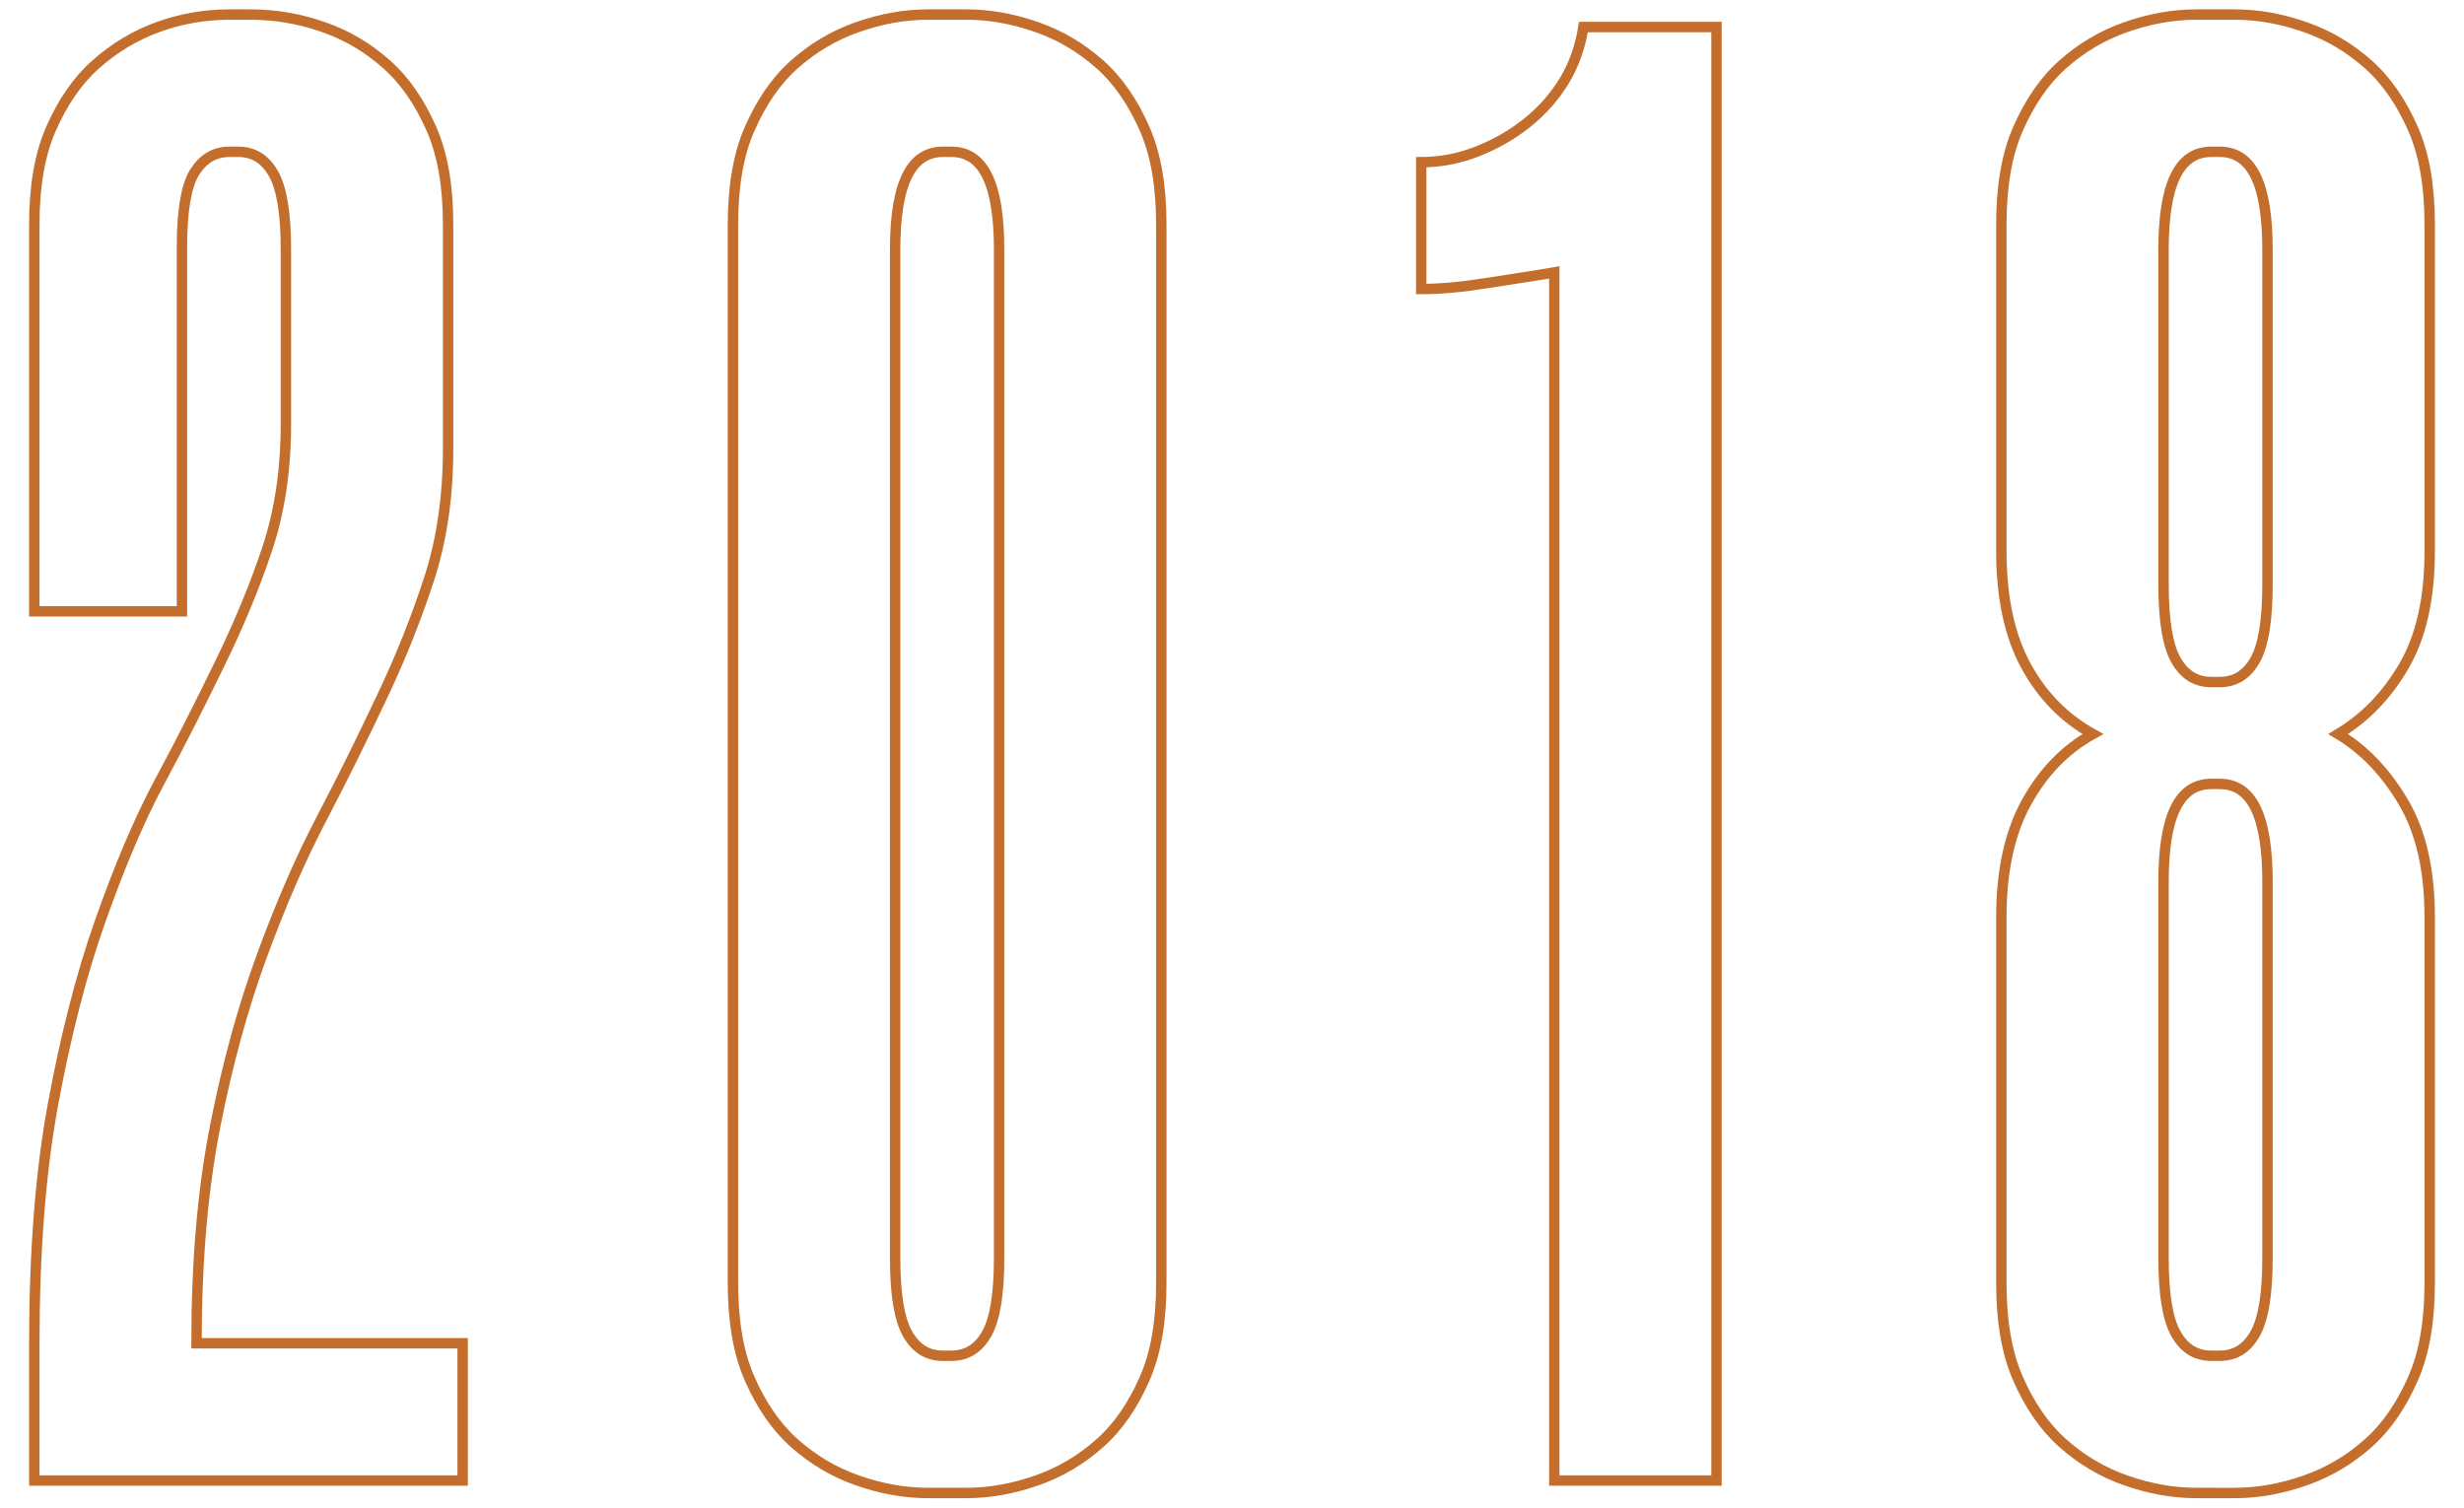 <?xml version="1.0" encoding="utf-8"?>
<!-- Generator: Adobe Illustrator 23.0.2, SVG Export Plug-In . SVG Version: 6.00 Build 0)  -->
<svg version="1.1" id="Layer_1" xmlns="http://www.w3.org/2000/svg" xmlns:xlink="http://www.w3.org/1999/xlink" x="0px" y="0px"
	 viewBox="0 0 237 145" style="enable-background:new 0 0 237 145;" xml:space="preserve">
<style type="text/css">
	.st0{fill:none;stroke:#C36E2C;stroke-miterlimit:10;}
</style>
<g>
	<g>
		<path class="st0" d="M3.3,58.8V21.6c0-3.6,0.5-6.7,1.6-9.2C6,9.9,7.4,7.8,9.2,6.2c1.8-1.6,3.8-2.8,6-3.6c2.2-0.8,4.5-1.2,6.9-1.2
			h2c2.4,0,4.7,0.4,7,1.2c2.3,0.8,4.3,2,6.1,3.6c1.8,1.6,3.2,3.7,4.3,6.2c1.1,2.5,1.6,5.6,1.6,9.2v21.6c0,4.5-0.6,8.7-1.8,12.4
			c-1.2,3.7-2.7,7.5-4.5,11.3s-3.7,7.7-5.8,11.7c-2.1,4-4,8.4-5.8,13.3c-1.8,4.9-3.3,10.3-4.5,16.4c-1.2,6.1-1.8,13-1.8,20.9h25.6
			v13.2H3.3v-13.2c0-8.8,0.6-16.5,1.8-23c1.2-6.5,2.7-12.4,4.5-17.5c1.8-5.1,3.7-9.7,5.8-13.6c2.1-3.9,4-7.7,5.8-11.4
			c1.8-3.7,3.3-7.3,4.5-10.9c1.2-3.6,1.8-7.6,1.8-12V24c0-3.5-0.4-5.9-1.2-7.3c-0.8-1.4-1.9-2.1-3.4-2.1h-0.8c-1.5,0-2.6,0.7-3.4,2
			c-0.8,1.3-1.2,3.7-1.2,7.2v35H3.3z"/>
		<path class="st0" d="M89.3,143.6c-2.3,0-4.5-0.4-6.8-1.2c-2.3-0.8-4.3-2-6.1-3.6c-1.8-1.6-3.2-3.7-4.3-6.2
			c-1.1-2.5-1.6-5.6-1.6-9.2V21.6c0-3.6,0.5-6.7,1.6-9.2c1.1-2.5,2.5-4.6,4.3-6.2c1.8-1.6,3.8-2.8,6.1-3.6c2.3-0.8,4.5-1.2,6.8-1.2
			h3.6c2.3,0,4.5,0.4,6.8,1.2c2.3,0.8,4.3,2,6.1,3.6c1.8,1.6,3.2,3.7,4.3,6.2c1.1,2.5,1.6,5.6,1.6,9.2v101.8c0,3.6-0.5,6.7-1.6,9.2
			c-1.1,2.5-2.5,4.6-4.3,6.2c-1.8,1.6-3.8,2.8-6.1,3.6c-2.3,0.8-4.5,1.2-6.8,1.2H89.3z M90.7,14.6c-3.1,0-4.6,3.1-4.6,9.4v97
			c0,3.5,0.4,5.9,1.2,7.3c0.8,1.4,1.9,2.1,3.4,2.1h0.8c1.5,0,2.6-0.7,3.4-2.1c0.8-1.4,1.2-3.8,1.2-7.3V24c0-6.3-1.5-9.4-4.6-9.4
			H90.7z"/>
		<path class="st0" d="M149.5,142.4V26.2c-1.7,0.3-3.8,0.6-6.3,1c-2.5,0.4-4.6,0.6-6.5,0.6V15.6c1.7,0,3.5-0.3,5.3-1
			c1.8-0.7,3.4-1.6,4.9-2.8c1.5-1.2,2.7-2.6,3.6-4.1c0.9-1.5,1.5-3.2,1.8-5.1h12.8v139.8H149.5z"/>
		<path class="st0" d="M211.3,143.6c-2.3,0-4.5-0.4-6.8-1.2c-2.3-0.8-4.3-2-6.1-3.6c-1.8-1.6-3.2-3.7-4.3-6.2
			c-1.1-2.5-1.6-5.6-1.6-9.2V88.2c0-4.4,0.8-8.1,2.4-11c1.6-2.9,3.7-5.1,6.4-6.6c-2.7-1.5-4.8-3.6-6.4-6.5
			c-1.6-2.9-2.4-6.6-2.4-11.1V21.6c0-3.6,0.5-6.7,1.6-9.2c1.1-2.5,2.5-4.6,4.3-6.2c1.8-1.6,3.8-2.8,6.1-3.6c2.3-0.8,4.5-1.2,6.8-1.2
			h3.6c2.3,0,4.5,0.4,6.8,1.2c2.3,0.8,4.3,2,6.1,3.6c1.8,1.6,3.2,3.7,4.3,6.2c1.1,2.5,1.6,5.6,1.6,9.2V53c0,4.5-0.8,8.2-2.5,11.1
			c-1.7,2.9-3.8,5-6.3,6.5c2.5,1.5,4.6,3.7,6.3,6.6c1.7,2.9,2.5,6.6,2.5,11v35.2c0,3.6-0.5,6.7-1.6,9.2c-1.1,2.5-2.5,4.6-4.3,6.2
			c-1.8,1.6-3.8,2.8-6.1,3.6c-2.3,0.8-4.5,1.2-6.8,1.2H211.3z M212.7,14.6c-3.1,0-4.6,3.1-4.6,9.4v32.2c0,3.5,0.4,5.9,1.2,7.3
			c0.8,1.4,1.9,2.1,3.4,2.1h0.8c1.5,0,2.6-0.7,3.4-2.1c0.8-1.4,1.2-3.8,1.2-7.3V24c0-6.3-1.5-9.4-4.6-9.4H212.7z M212.7,75.4
			c-3.1,0-4.6,3.1-4.6,9.4V121c0,3.5,0.4,5.9,1.2,7.3c0.8,1.4,1.9,2.1,3.4,2.1h0.8c1.5,0,2.6-0.7,3.4-2.1c0.8-1.4,1.2-3.8,1.2-7.3
			V84.8c0-6.3-1.5-9.4-4.6-9.4H212.7z"/>
	</g>
</g>
</svg>
